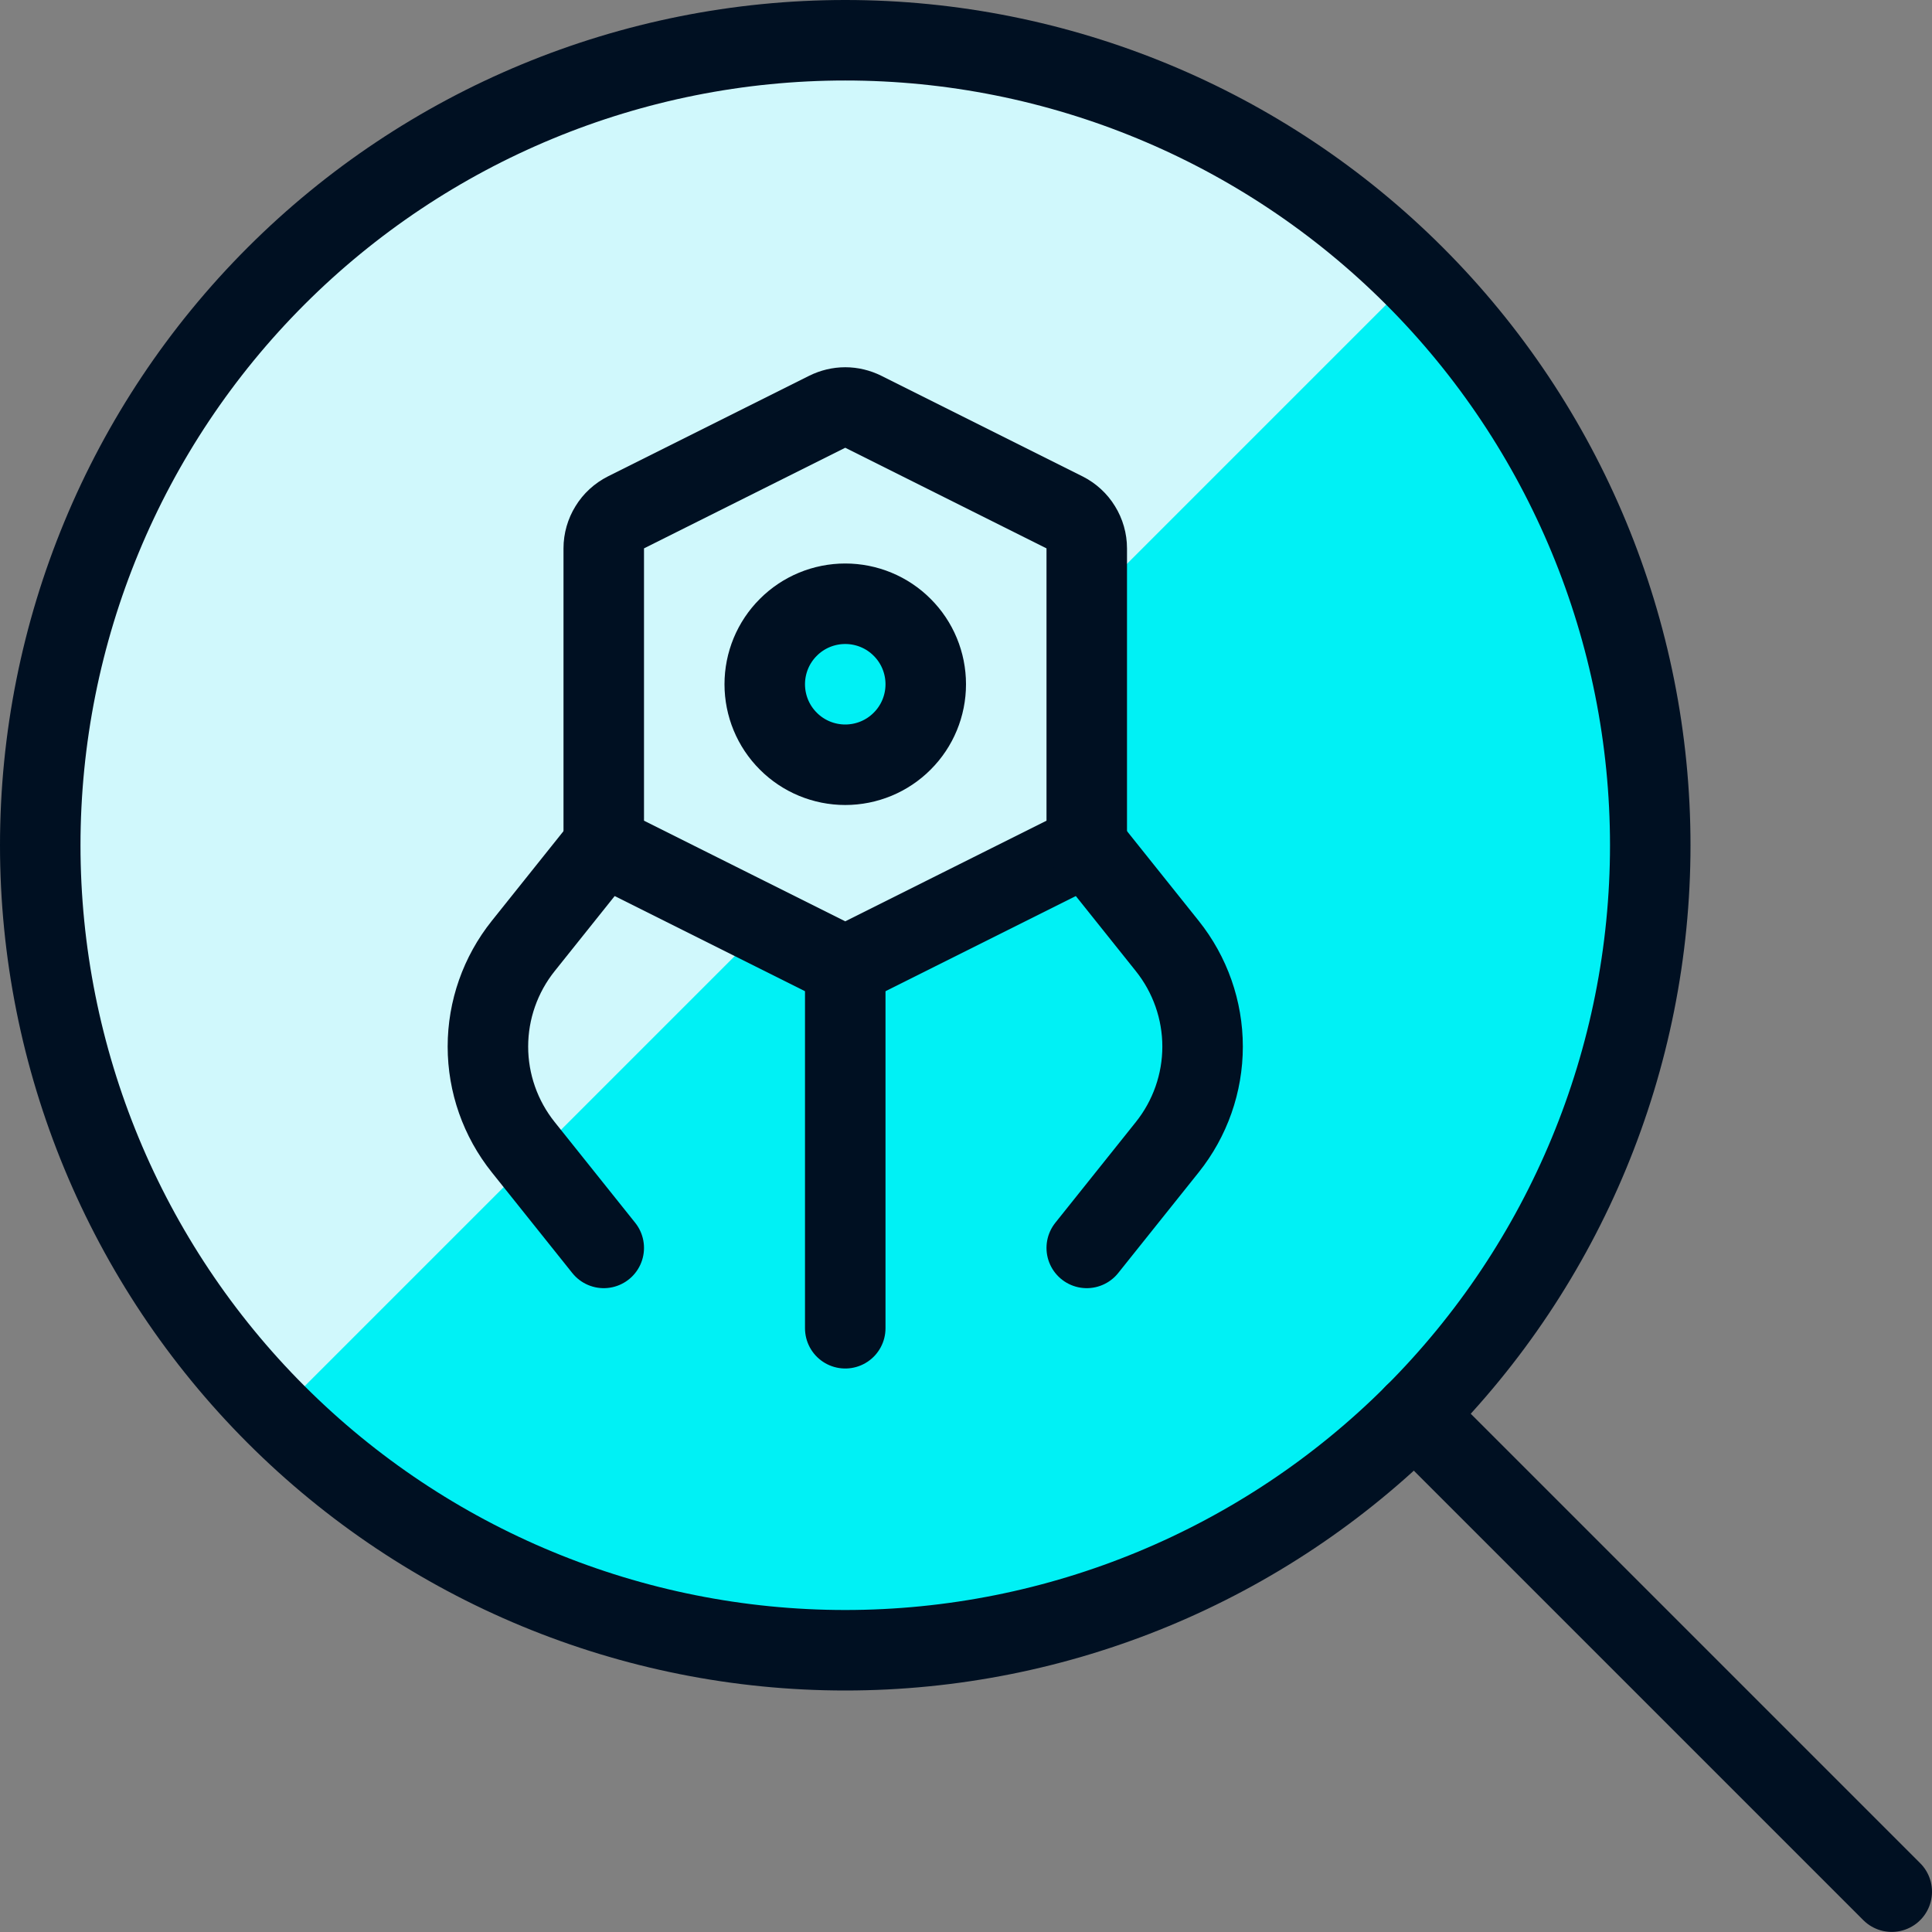 <svg xmlns="http://www.w3.org/2000/svg" width="24" height="24" viewBox="0 0 24 24" fill="none"><rect x="0" y="0" width="24" height="24" fill="#808080" stroke="none"/><g clip-path="url(#clip0_1435_1956)"><path d="M0.5 10.5C0.5 13.152 1.554 15.696 3.429 17.571C5.304 19.446 7.848 20.5 10.5 20.5C13.152 20.5 15.696 19.446 17.571 17.571C19.446 15.696 20.5 13.152 20.5 10.5C20.5 7.848 19.446 5.304 17.571 3.429C15.696 1.554 13.152 0.5 10.5 0.5C7.848 0.5 5.304 1.554 3.429 3.429C1.554 5.304 0.5 7.848 0.5 10.5Z" fill="#00F1F5"/><path d="M10.5 0.5C8.522 0.5 6.588 1.087 4.944 2.186C3.299 3.285 2.017 4.847 1.261 6.675C0.504 8.502 0.306 10.513 0.693 12.453C1.079 14.393 2.032 16.175 3.431 17.573L17.573 3.431C16.645 2.5 15.543 1.762 14.329 1.259C13.115 0.756 11.814 0.498 10.5 0.5Z" fill="#D0F8FC"/><path d="M0.5 10.5C0.5 13.152 1.554 15.696 3.429 17.571C5.304 19.446 7.848 20.5 10.5 20.5C13.152 20.5 15.696 19.446 17.571 17.571C19.446 15.696 20.5 13.152 20.5 10.5C20.5 7.848 19.446 5.304 17.571 3.429C15.696 1.554 13.152 0.5 10.5 0.5C7.848 0.5 5.304 1.554 3.429 3.429C1.554 5.304 0.5 7.848 0.5 10.5Z" stroke="#001022" stroke-linecap="round" stroke-linejoin="round"/><path d="M23.5 23.499L17.571 17.57" stroke="#001022" stroke-linecap="round" stroke-linejoin="round"/><path d="M10.724 5.115C10.655 5.081 10.578 5.062 10.5 5.062C10.422 5.062 10.345 5.081 10.276 5.115L7.776 6.365C7.693 6.407 7.623 6.471 7.575 6.55C7.526 6.629 7.5 6.72 7.5 6.812V10.504L10.5 12.004L13.5 10.504V6.812C13.5 6.72 13.474 6.629 13.425 6.55C13.377 6.471 13.307 6.407 13.224 6.365L10.724 5.115Z" fill="#D0F8FC" stroke="#001022" stroke-linecap="round" stroke-linejoin="round"/><path d="M7.5 10.5L6.5 11.751C6.216 12.106 6.061 12.547 6.061 13.001C6.061 13.455 6.216 13.896 6.5 14.251L7.5 15.502" stroke="#001022" stroke-linecap="round" stroke-linejoin="round"/><path d="M13.5 10.5L14.5 11.751C14.784 12.106 14.939 12.547 14.939 13.001C14.939 13.455 14.784 13.896 14.5 14.251L13.5 15.502" stroke="#001022" stroke-linecap="round" stroke-linejoin="round"/><path d="M10.5 12V16.5" stroke="#001022" stroke-linecap="round" stroke-linejoin="round"/><path d="M9.5 8.5C9.5 8.765 9.605 9.02 9.793 9.207C9.98 9.395 10.235 9.5 10.5 9.5C10.765 9.5 11.02 9.395 11.207 9.207C11.395 9.02 11.5 8.765 11.5 8.5C11.5 8.235 11.395 7.98 11.207 7.793C11.02 7.605 10.765 7.5 10.5 7.5C10.235 7.5 9.98 7.605 9.793 7.793C9.605 7.98 9.5 8.235 9.5 8.5Z" fill="#00F1F5" stroke="#001022" stroke-linecap="round" stroke-linejoin="round"/></g><defs><clipPath id="clip0_1435_1956"><rect width="24" height="24" fill="white"/></clipPath></defs></svg>